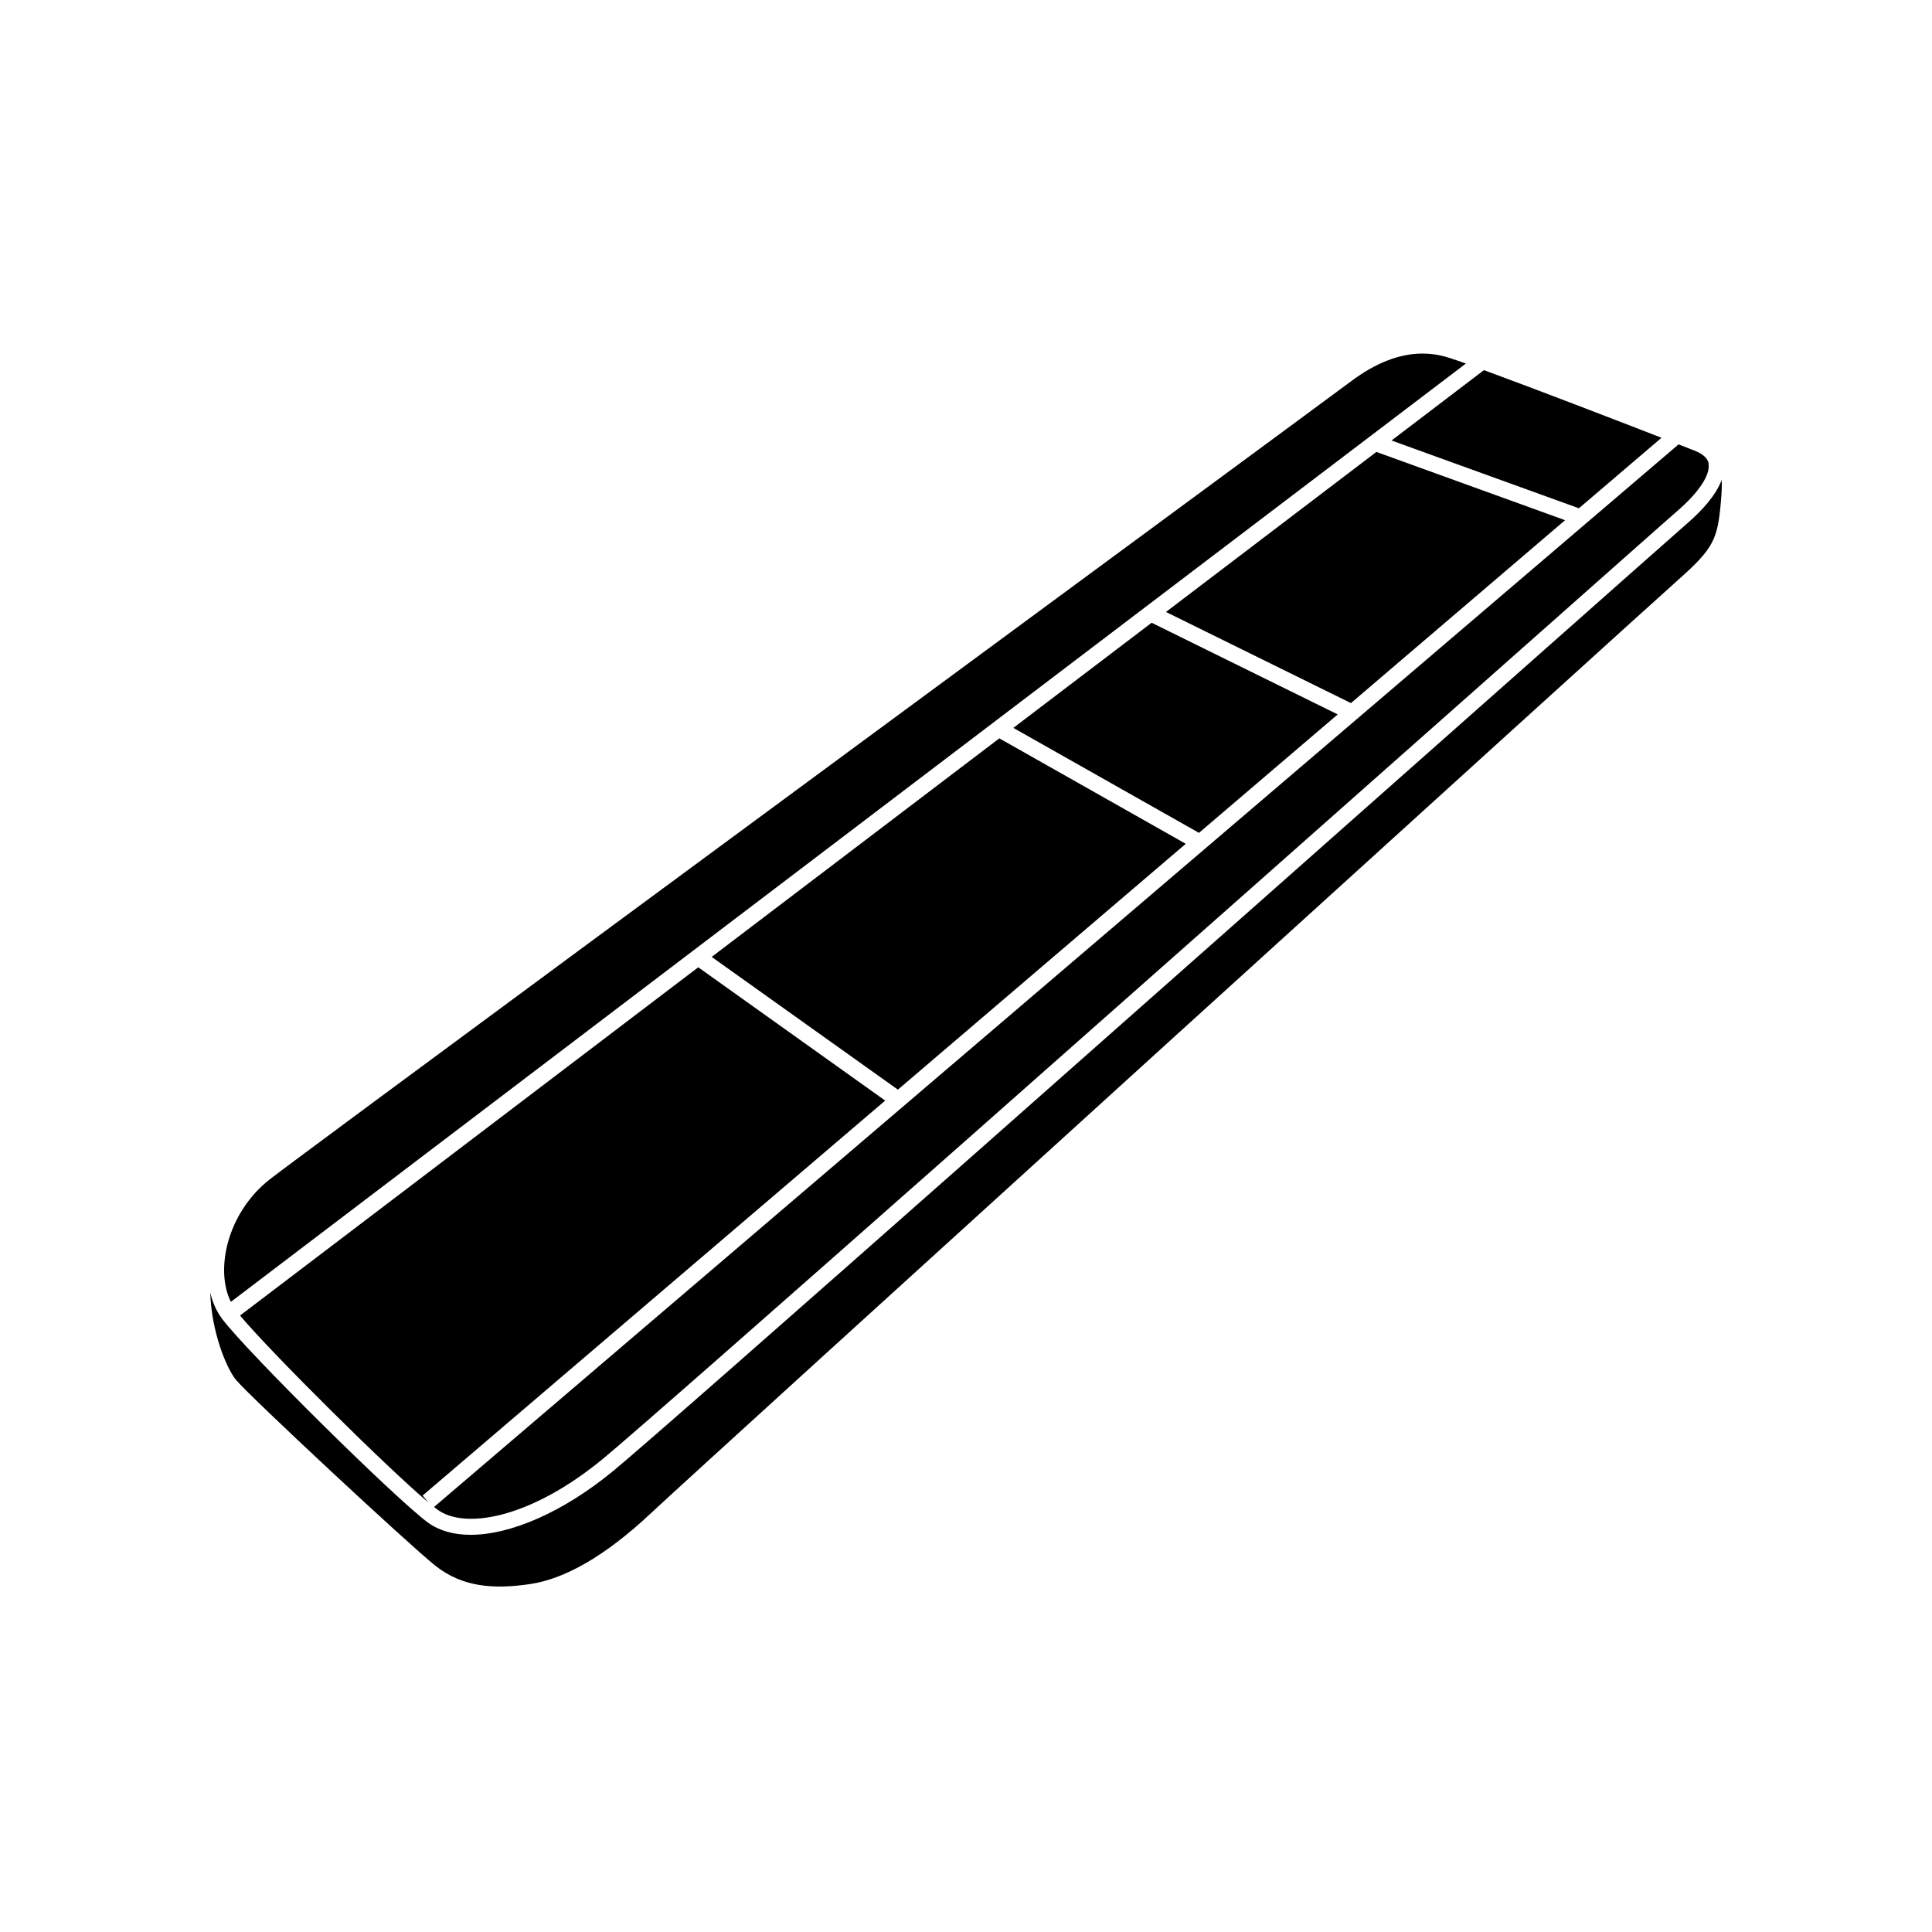 <?xml version="1.0" encoding="UTF-8"?>
<svg id="Livello_1" data-name="Livello 1" xmlns="http://www.w3.org/2000/svg" viewBox="0 0 120 120">
  <path d="m106.94,29.84c.01.31,0,.73-.05,1.31-.21,2.32-.41,2.88-2.66,4.87s-60.94,55.28-63.78,57.95c-2.84,2.67-5.36,4.1-7.53,4.42-2.24.33-4.2.2-5.89-1.15s-11.43-10.42-12.36-11.52c-.63-.75-1.55-3.08-1.61-5.44.14.61.38,1.16.74,1.64,1.54,2.05,10.74,11.15,12.78,12.65.7.51,1.61.76,2.65.76,2.49,0,5.75-1.41,8.85-3.96,3.41-2.8,37.73-33.2,56.17-49.53,5.98-5.3,10.11-8.95,10.59-9.37.82-.71,1.72-1.67,2.09-2.64Zm-3.74-2.65c-2.81-1.09-7.89-3.05-11.03-4.2l-5.74,4.37,11.64,4.21,5.13-4.38Zm-58.99,32.25l11.56,8.24,17.88-15.27-11.58-6.55-17.86,13.57Zm38.87-15.07l-11.55-5.69-8.59,6.53,11.53,6.52,8.61-7.35Zm14.13-12.06l-11.72-4.24-13.07,9.94,11.49,5.66,13.3-11.36Zm8.92-3.51c-.06-.34-.36-.61-.9-.82-.02,0-.38-.15-.97-.38L26.96,93.6c.07.06.16.13.22.17,1.69,1.24,5.76.55,10.27-3.16,3.39-2.79,37.71-33.18,56.14-49.5,5.99-5.3,10.11-8.96,10.6-9.38,1.33-1.15,2.05-2.24,1.93-2.92ZM26.25,92.89l28.73-24.53-11.61-8.28-28.46,21.63c1.99,2.37,9.13,9.45,11.71,11.62l-.37-.44ZM91.05,22.58c-.43-.15-.79-.28-1.06-.36-.53-.17-1.08-.26-1.63-.26-1.43,0-2.92.58-4.44,1.72-.41.31-6.45,4.76-14.8,10.91-18.79,13.84-50.25,37.02-52.35,38.65-2.68,2.09-3.42,5.66-2.43,7.62L91.05,22.58Z"/>
</svg>